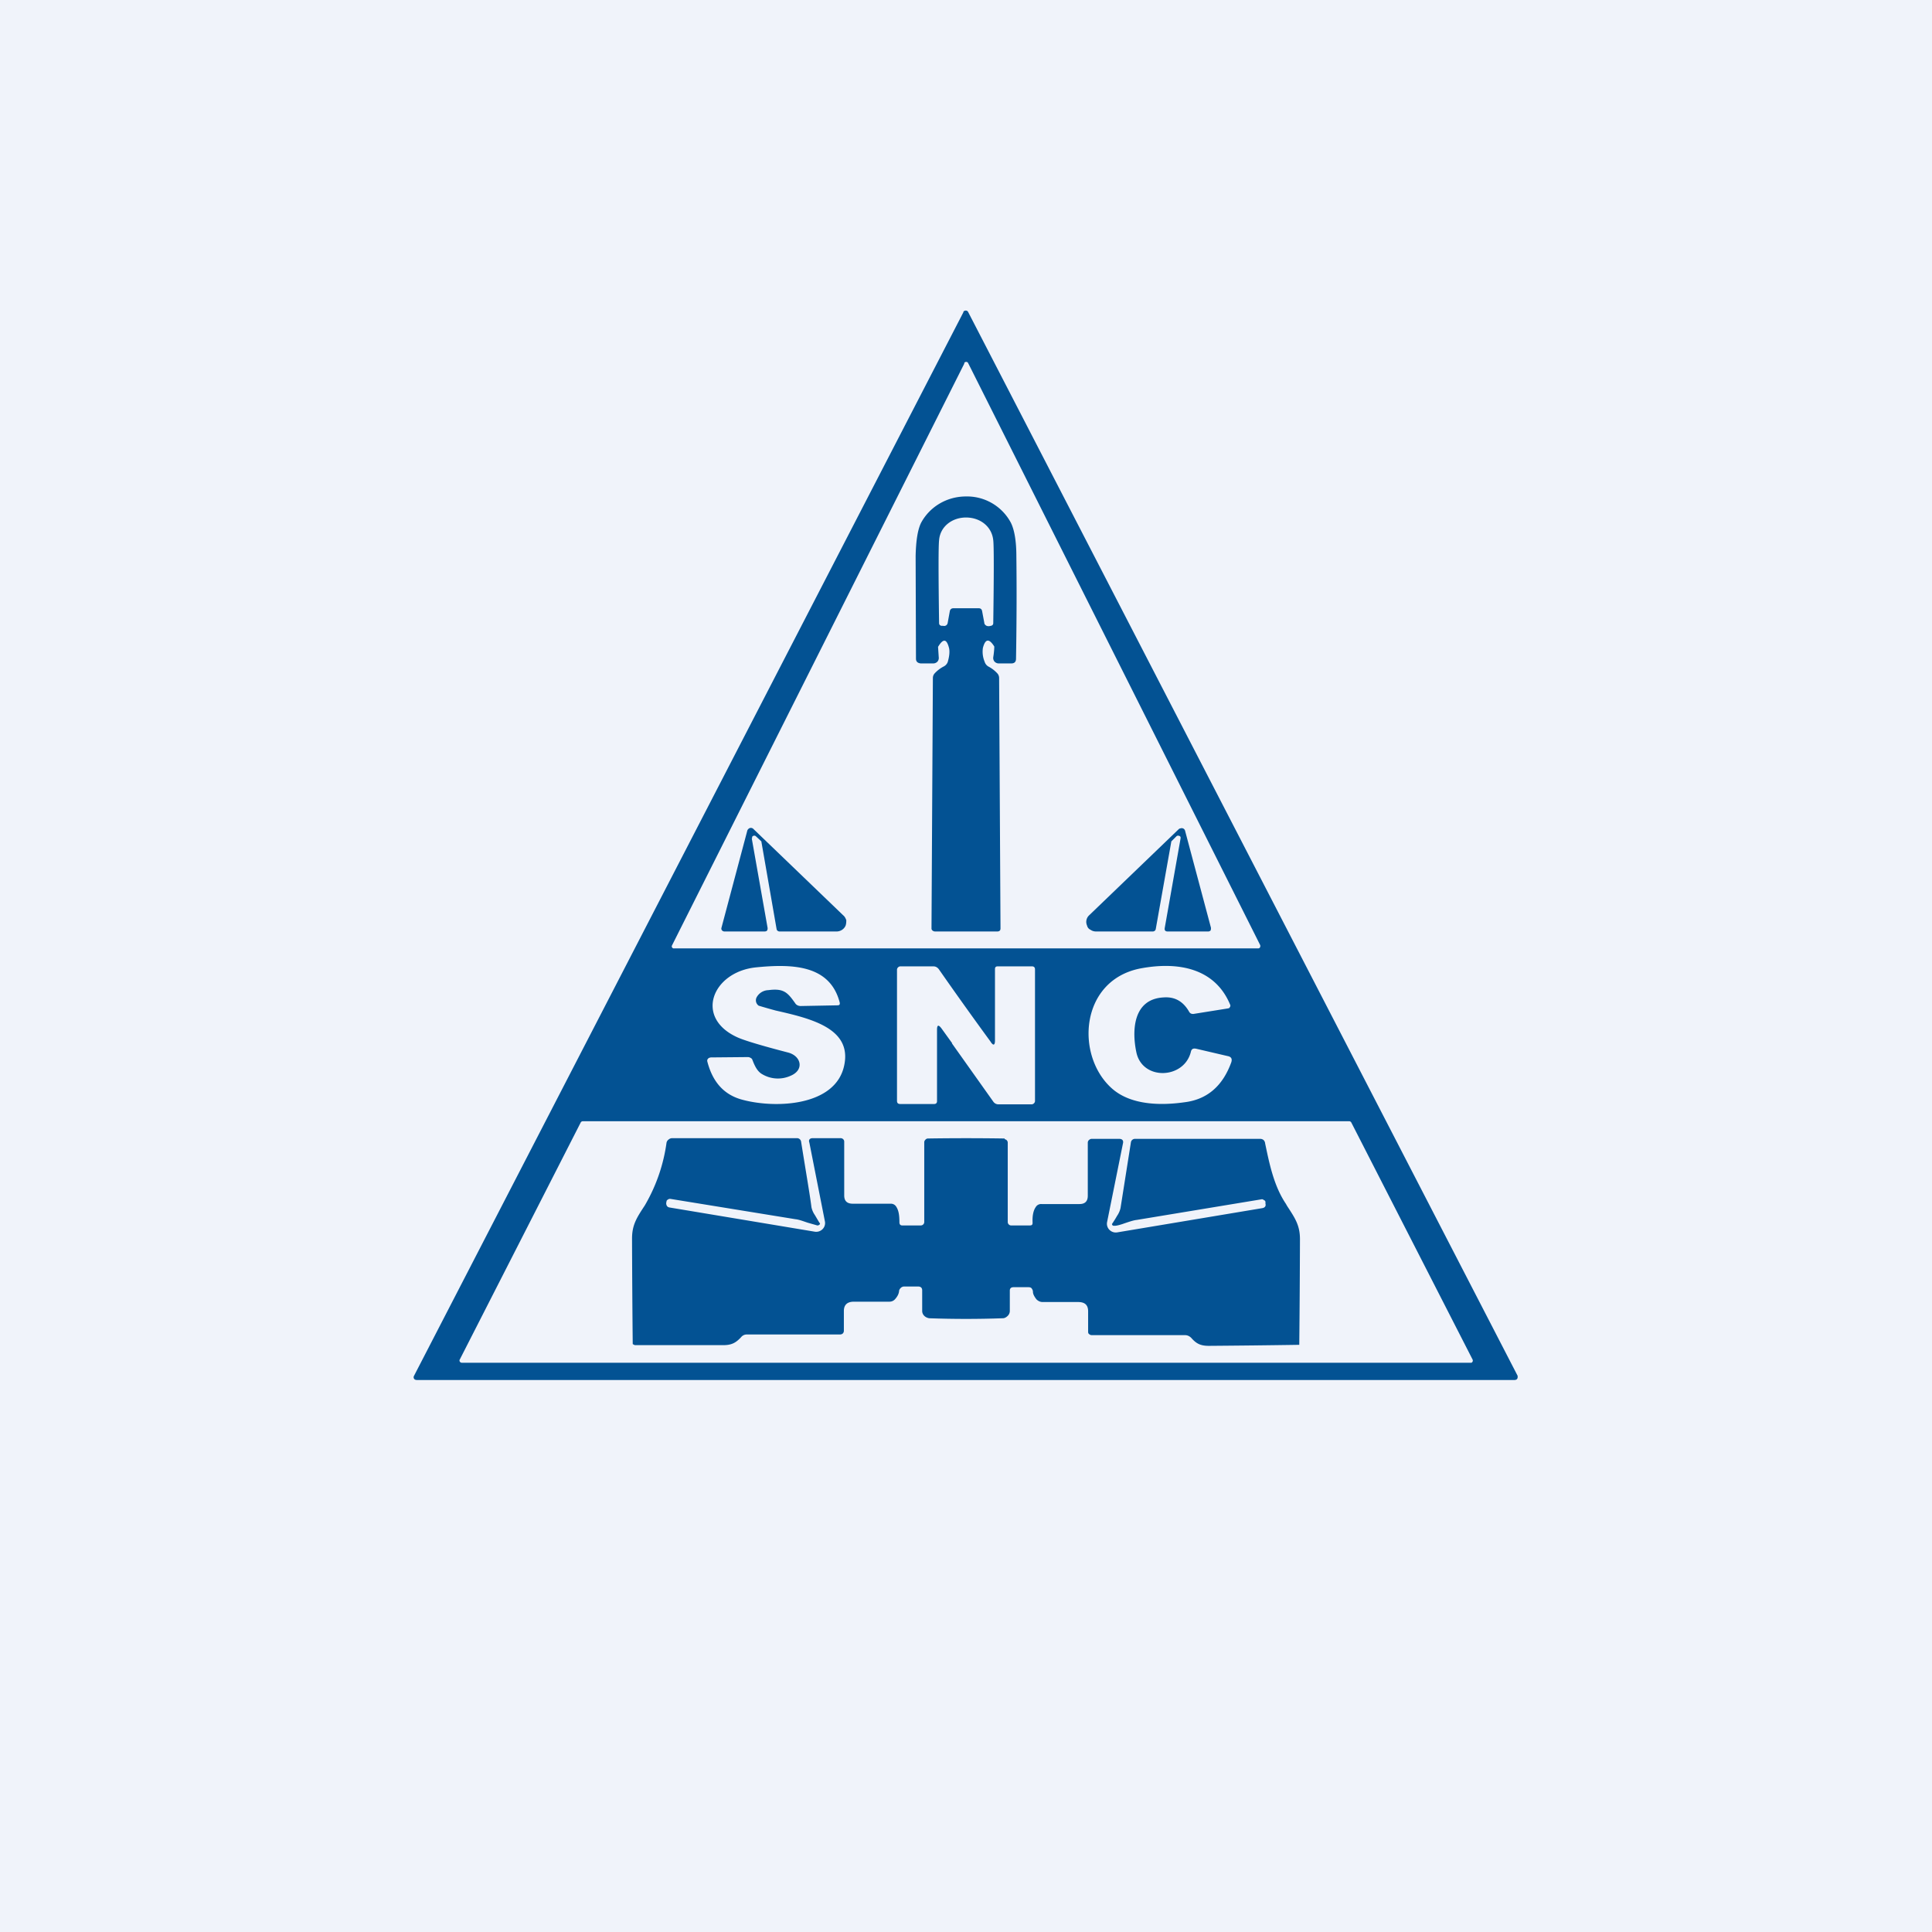 <!-- by TradingView --><svg width="56" height="56" viewBox="0 0 56 56" xmlns="http://www.w3.org/2000/svg"><path fill="#F0F3FA" d="M0 0h56v56H0z"/><path fill-rule="evenodd" d="M27.93 9.04 12 39.88a.08.08 0 0 0 .03.11l.04.01h31.84l.04-.01a.08.08 0 0 0 .04-.07v-.04L28.06 9.04a.08.08 0 0 0-.03-.03.09.09 0 0 0-.11.03Zm.02 1.5L19.48 27.4a.06.06 0 0 0 .06.09h16.93a.06.06 0 0 0 .06-.06v-.03l-8.47-16.88a.06.06 0 0 0-.06-.03.06.06 0 0 0-.05.03Zm11.22 22 3.51 6.86a.07.07 0 0 1-.03.1H13.38a.07.07 0 0 1-.05-.03.06.06 0 0 1 0-.07l3.5-6.86a.07.07 0 0 1 .07-.04h22.2a.07.07 0 0 1 .07.04Zm-11.57-2.3-.31-.43c-.09-.12-.13-.1-.13.04v2.07c0 .05-.03.08-.08.08h-.99c-.06 0-.09-.03-.09-.09V28.1a.1.1 0 0 1 .03-.06.1.1 0 0 1 .07-.03h.95c.07 0 .12.03.16.08a114.47 114.47 0 0 0 1.5 2.1c.08.13.13.11.13-.03v-2.07c0-.05.02-.08.08-.08h.99c.06 0 .09.03.09.09v3.82a.1.1 0 0 1-.03.06.1.1 0 0 1-.07.03h-.96a.18.18 0 0 1-.15-.08l-1.2-1.69Zm-4.75.27c.37.1.47.5.07.67a.89.89 0 0 1-.82-.04c-.13-.07-.2-.2-.26-.34a3.97 3.97 0 0 0-.04-.1.12.12 0 0 0-.05-.04.15.15 0 0 0-.08-.02l-1.07.01-.04.01a.1.1 0 0 0-.04.03l-.02.03v.04c.15.59.47.95.96 1.1.95.28 2.76.23 3.01-.98.23-1.08-.98-1.36-1.99-1.59a18.64 18.64 0 0 1-.49-.14.2.2 0 0 1-.06-.07.19.19 0 0 1 0-.17.4.4 0 0 1 .34-.21c.45-.06.56.07.78.38.03.05.09.08.16.08l1.06-.02c.06 0 .08-.02.07-.08-.28-1.08-1.34-1.13-2.43-1.02-1.26.13-1.8 1.46-.53 2.03.2.09.7.24 1.47.44Zm11.67-.03c-.19.8-1.4.85-1.58.03-.13-.6-.12-1.56.8-1.6.32-.02.56.12.73.42.03.05.07.06.12.06l1-.16.04-.01.02-.03a.07.07 0 0 0 .01-.06c-.43-1.05-1.48-1.27-2.6-1.06-1.76.34-1.9 2.53-.83 3.48.54.48 1.4.5 2.1.4.66-.08 1.11-.47 1.36-1.16.03-.1 0-.16-.11-.18l-.9-.21c-.09-.02-.14 0-.16.08ZM29.3 15.15a1.44 1.44 0 0 0-1.3-.76c-.56 0-1.05.3-1.3.76-.1.2-.15.52-.16.97l.01 2.97c0 .09.05.13.14.14h.36a.17.17 0 0 0 .12-.05.16.16 0 0 0 .04-.13l-.02-.3c.15-.25.25-.24.32.04.02.1.01.23-.04.4a.24.24 0 0 1-.12.13.95.95 0 0 0-.26.2.2.2 0 0 0-.05.13L27 26.91c0 .06.06.09.11.09h.58a51.12 51.12 0 0 1 .63 0h.58c.07 0 .1-.03.1-.09l-.04-7.26a.2.2 0 0 0-.05-.13.95.95 0 0 0-.26-.2.24.24 0 0 1-.11-.14.75.75 0 0 1-.05-.4c.07-.27.18-.28.33-.04 0 .01 0 .12-.03.31a.16.16 0 0 0 .04.13.17.17 0 0 0 .13.05h.35c.1 0 .14-.05.14-.14.02-1.17.02-2.16.01-2.96 0-.46-.06-.78-.16-.98Zm-.51.51c-.04-.4-.38-.66-.79-.66-.4 0-.75.26-.78.66-.02.17-.02.97 0 2.4 0 .04.02.07.07.08h.05c.03.01.06 0 .08-.01a.11.11 0 0 0 .05-.08l.06-.33c.01-.06.05-.09.11-.09h.72c.07 0 .1.03.11.1l.06.32c0 .03.02.06.05.08.03.02.06.02.09.02l.05-.01c.05-.01.07-.04.07-.08.02-1.43.02-2.23 0-2.4Zm-7 8.64.46 2.6c0 .07-.02.1-.1.1H21a.1.1 0 0 1-.07-.03.08.08 0 0 1-.02-.07l.75-2.82a.1.1 0 0 1 .03-.05.1.1 0 0 1 .1-.03.1.1 0 0 1 .05.03l2.6 2.5c.05.04.07.09.09.14 0 .05 0 .1-.02.16a.28.28 0 0 1-.1.12.3.3 0 0 1-.17.05H22.6a.1.1 0 0 1-.06-.02.08.08 0 0 1-.03-.05l-.44-2.53v-.01l-.16-.15a.07.07 0 0 0-.08-.01.07.07 0 0 0-.03.03v.04Zm12.16.1v-.01l.15-.15a.07.07 0 0 1 .08-.01c.02 0 .03.02.04.03v.04l-.46 2.6c-.01.07.02.1.09.1h1.17a.1.1 0 0 0 .07-.03l.01-.04v-.04l-.75-2.81a.1.1 0 0 0-.13-.07.1.1 0 0 0-.05.02l-2.6 2.5a.26.26 0 0 0-.06.3c.01.05.05.1.1.12.04.03.1.05.16.05h1.64a.1.1 0 0 0 .06-.02.08.08 0 0 0 .03-.05l.45-2.53ZM29.12 33a72.23 72.23 0 0 0-2.23 0 .1.1 0 0 0-.07.04.1.1 0 0 0-.03.06v2.32a.1.1 0 0 1-.1.1h-.54c-.05 0-.08-.03-.08-.09 0-.2-.02-.34-.09-.45a.18.18 0 0 0-.16-.09h-1.1c-.17 0-.25-.08-.25-.24V33.1a.1.1 0 0 0-.03-.08.11.11 0 0 0-.08-.03h-.8c-.09 0-.13.05-.1.13l.45 2.28a.25.25 0 0 1-.07.23.26.26 0 0 1-.23.07l-4.2-.7c-.07-.01-.1-.06-.1-.13l.01-.05c0-.02.02-.04.04-.05a.1.1 0 0 1 .07-.02l3.63.59c.1.01.23.06.35.1l.28.08a.09.09 0 0 0 .07-.03l.01-.03-.02-.02-.13-.22a.63.63 0 0 1-.1-.23c-.04-.33-.15-.96-.3-1.9a.12.12 0 0 0-.12-.1h-3.62a.16.16 0 0 0-.1.04.15.15 0 0 0-.06.09 4.92 4.92 0 0 1-.59 1.75l-.04.07c-.23.35-.37.56-.37.96a430.6 430.6 0 0 0 .02 3.06l.06.03h2.56c.25 0 .37-.07.52-.23.04-.05.1-.08.17-.08h2.7c.03 0 .06-.01.08-.03a.11.11 0 0 0 .03-.08V38c0-.18.1-.27.29-.27h1.03c.07 0 .13-.03.17-.08.07-.08.1-.15.11-.22 0-.04.02-.07.05-.1a.14.14 0 0 1 .1-.04h.4c.08 0 .12.04.12.11V38c0 .05.02.1.06.14.04.04.09.06.14.07a29.9 29.9 0 0 0 2.14 0c.05 0 .1-.03.14-.07a.2.2 0 0 0 .06-.14v-.59c0-.07.04-.1.11-.1h.42c.03 0 .07 0 .1.03.02.03.04.06.04.1 0 .07.04.14.1.22.05.05.11.08.18.08h1.03c.2 0 .29.09.29.27v.58c0 .03 0 .06.03.08.02.02.05.03.08.03h2.7c.07 0 .13.03.18.08.14.16.26.23.51.23a326.53 326.53 0 0 0 2.62-.03 430.56 430.56 0 0 0 .02-3.06c0-.4-.14-.61-.37-.96l-.04-.07c-.35-.52-.48-1.18-.6-1.75a.15.15 0 0 0-.05-.1.16.16 0 0 0-.1-.03H32.9a.12.12 0 0 0-.12.1l-.3 1.9a.63.63 0 0 1-.1.23 3.2 3.2 0 0 1-.15.24l.01.03.03.02h.04c.06 0 .17-.03.28-.07.12-.04.26-.09.36-.1l3.63-.6a.1.1 0 0 1 .06.03c.02 0 .04.03.04.05v.05c.02.07-.02.12-.1.13l-4.19.7a.26.26 0 0 1-.23-.07.25.25 0 0 1-.07-.23l.46-2.28c.02-.08-.02-.13-.11-.13h-.8a.11.11 0 0 0-.07.03.1.1 0 0 0-.04.08v1.54c0 .16-.08.24-.24.24h-1.1a.18.18 0 0 0-.17.09c-.07.1-.1.26-.09.45 0 .06-.02.08-.08.08h-.55a.1.1 0 0 1-.09-.1v-2.3a.1.1 0 0 0-.03-.07.1.1 0 0 0-.06-.03Z" fill="#035293"/></svg>